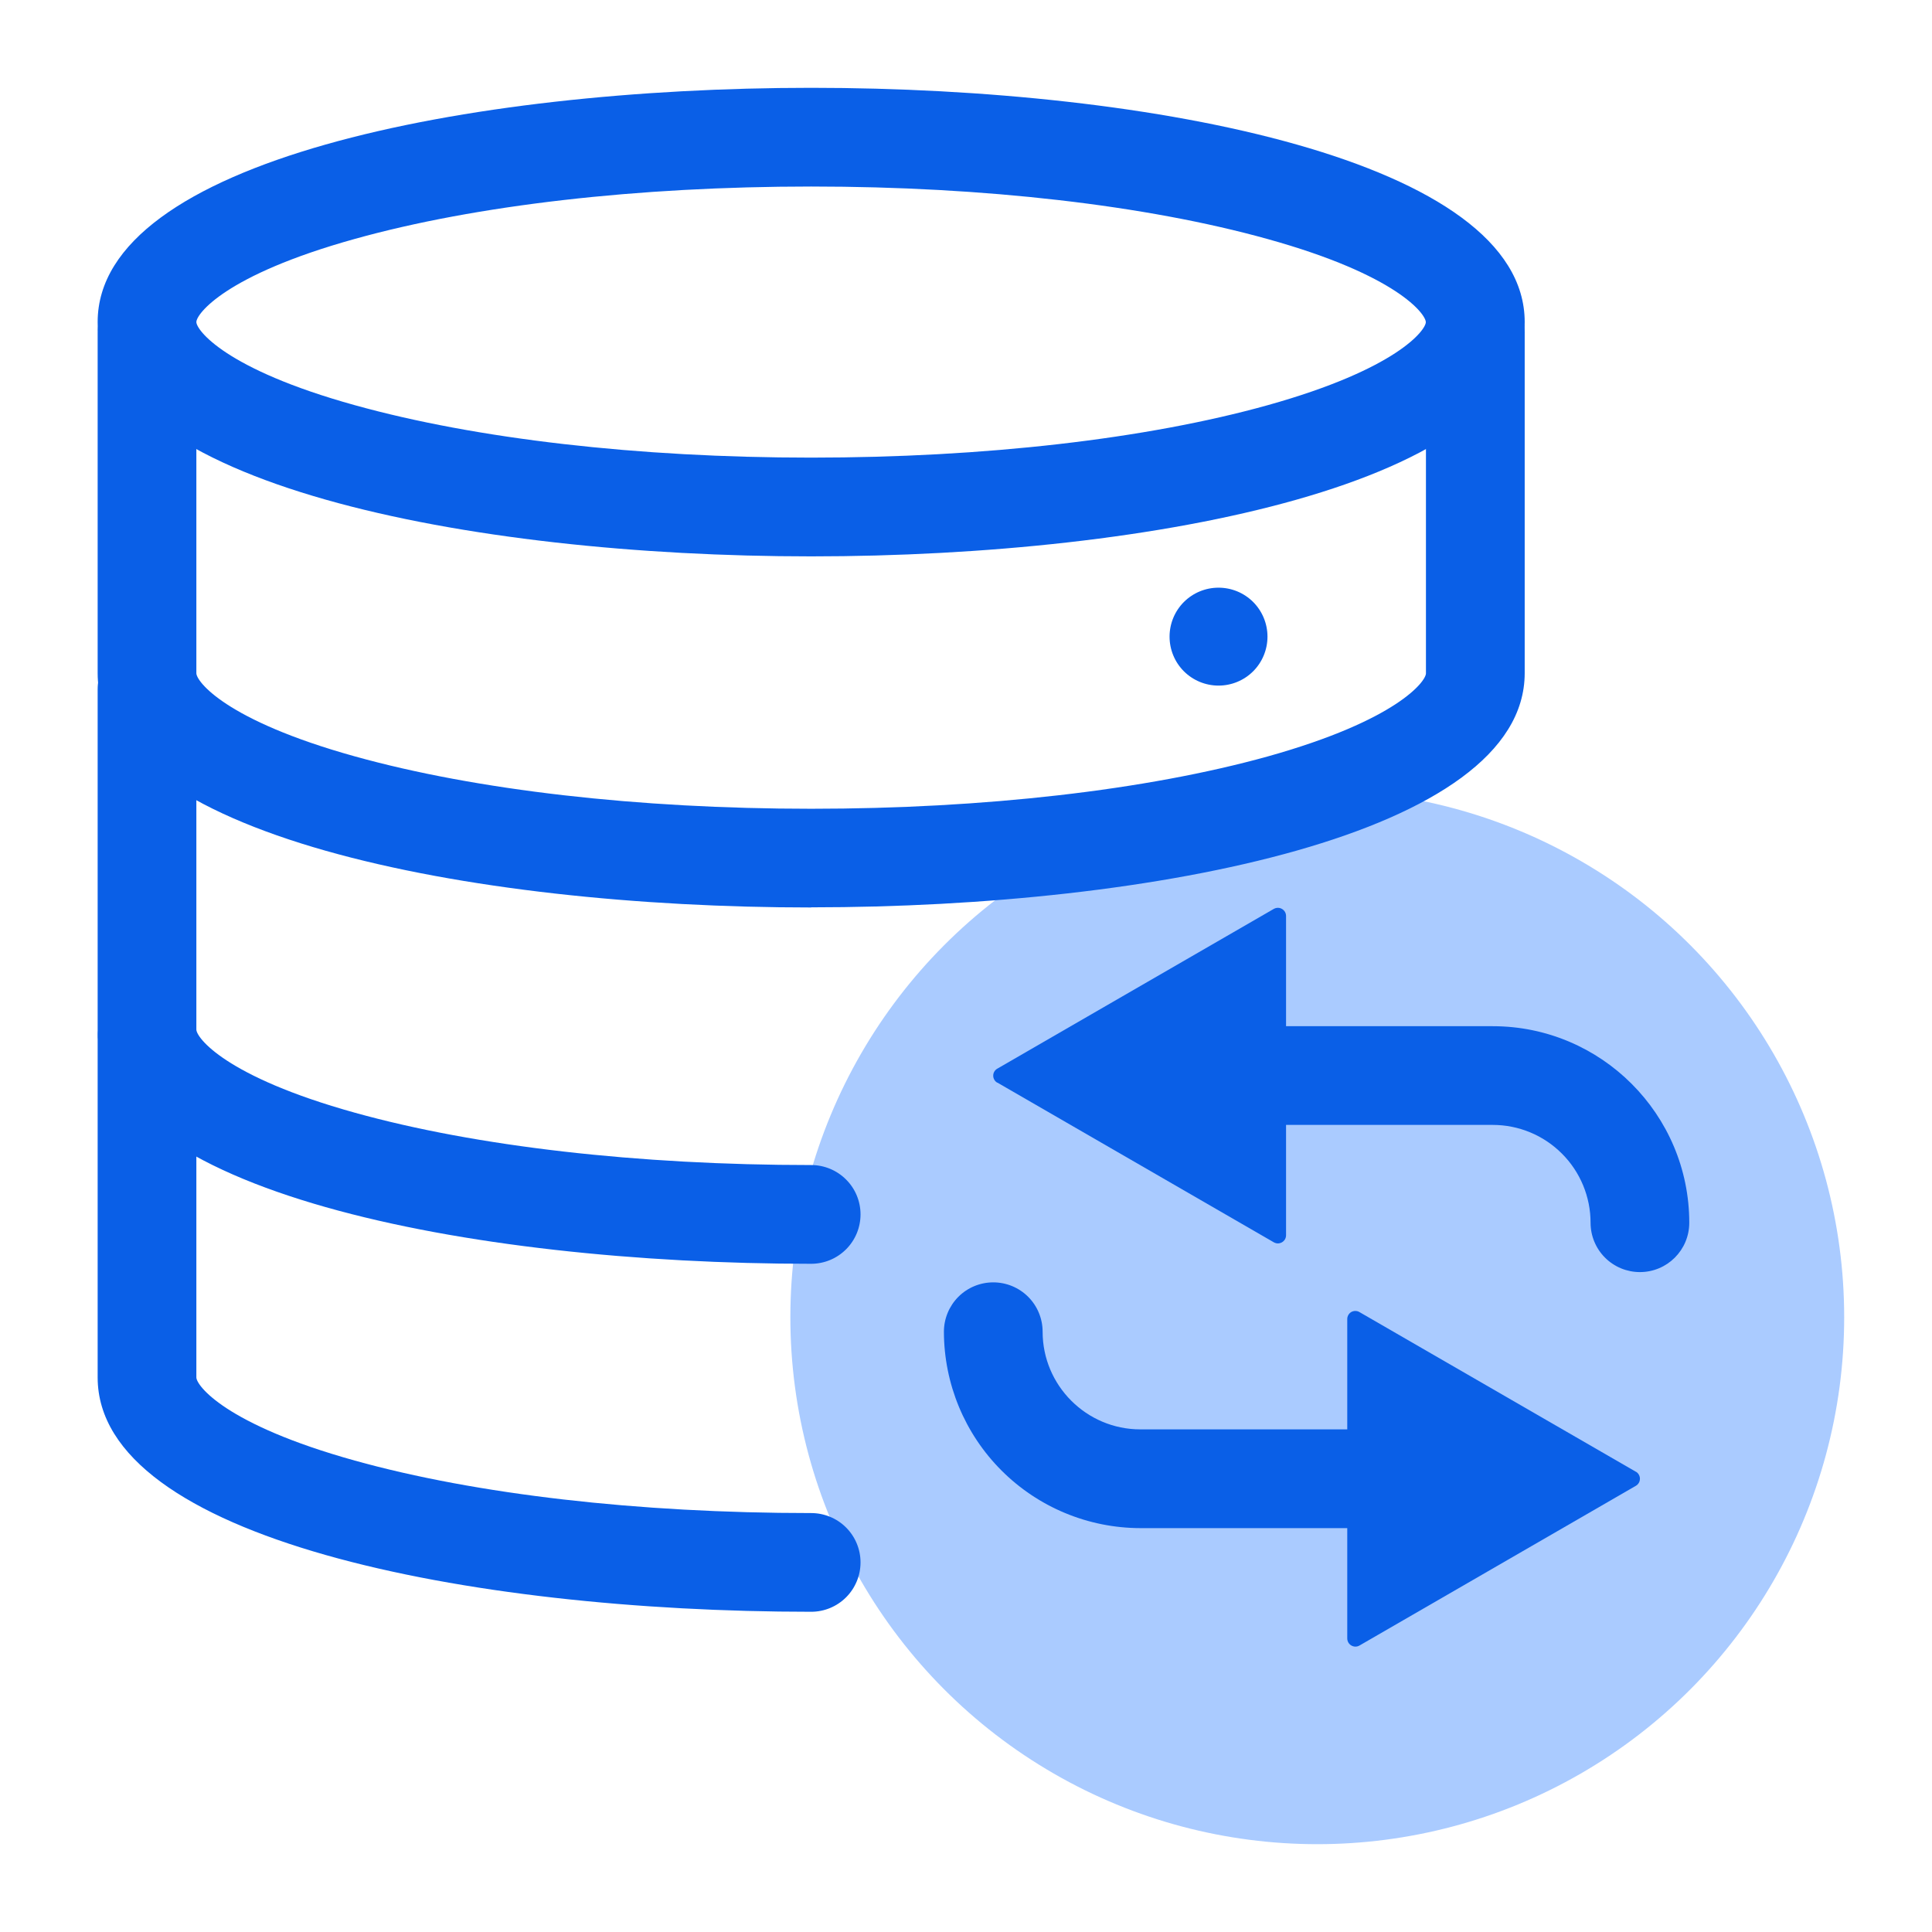 <svg xmlns="http://www.w3.org/2000/svg" width="44" height="44" viewBox="0 0 44 44" fill="none"><mask id="mask0_450_6736" style="mask-type:alpha" maskUnits="userSpaceOnUse" x="0" y="0" width="44" height="44"><rect width="44" height="44" fill="#D9D9D9"></rect></mask><g mask="url(#mask0_450_6736)"><circle cx="30" cy="30" r="12" fill="#AACBFF"></circle><path d="M37.256 33.518L30.961 29.882C30.933 29.865 30.9 29.856 30.867 29.856C30.834 29.856 30.802 29.864 30.773 29.881C30.745 29.898 30.721 29.922 30.706 29.951C30.69 29.979 30.682 30.012 30.683 30.045V37.314C30.683 37.456 30.837 37.547 30.961 37.476L37.256 33.838C37.284 33.822 37.307 33.799 37.323 33.771C37.339 33.744 37.347 33.713 37.348 33.681C37.349 33.648 37.341 33.616 37.325 33.587C37.31 33.559 37.287 33.535 37.259 33.518H37.256Z" fill="#0A5FE7"></path><path d="M31.984 34.802H25.97C24.784 34.8 23.647 34.328 22.809 33.49C21.97 32.651 21.499 31.515 21.497 30.329C21.497 30.031 21.616 29.745 21.826 29.534C22.037 29.323 22.323 29.205 22.621 29.205C22.919 29.205 23.205 29.323 23.416 29.534C23.627 29.745 23.745 30.031 23.745 30.329C23.745 31.553 24.742 32.553 25.97 32.553H31.984C32.282 32.553 32.568 32.672 32.779 32.883C32.99 33.093 33.108 33.38 33.108 33.678C33.108 33.976 32.99 34.262 32.779 34.472C32.568 34.683 32.282 34.802 31.984 34.802ZM22.713 24.655L29.011 28.293C29.04 28.309 29.072 28.318 29.104 28.318C29.137 28.317 29.169 28.308 29.197 28.292C29.225 28.276 29.248 28.252 29.265 28.224C29.281 28.195 29.289 28.163 29.289 28.131V20.862C29.289 20.829 29.281 20.797 29.265 20.769C29.248 20.741 29.225 20.717 29.197 20.701C29.169 20.684 29.137 20.675 29.104 20.675C29.072 20.675 29.04 20.683 29.011 20.699L22.713 24.338C22.685 24.354 22.661 24.377 22.645 24.405C22.628 24.433 22.62 24.465 22.62 24.498C22.62 24.53 22.628 24.562 22.645 24.59C22.661 24.619 22.685 24.642 22.713 24.658V24.655Z" fill="#0A5FE7"></path><path d="M37.348 28.971C37.05 28.971 36.764 28.853 36.553 28.642C36.342 28.431 36.224 28.145 36.224 27.847C36.224 27.256 35.989 26.689 35.571 26.272C35.154 25.854 34.587 25.619 33.996 25.619H27.985C27.687 25.619 27.401 25.501 27.19 25.29C26.979 25.079 26.861 24.793 26.861 24.495C26.861 24.197 26.979 23.911 27.19 23.7C27.401 23.489 27.687 23.371 27.985 23.371H33.996C36.466 23.371 38.472 25.38 38.472 27.847C38.472 28.468 37.969 28.971 37.348 28.971ZM18.474 12.671C10.646 12.671 2.224 11.002 2.224 7.334C2.224 3.668 10.646 2 18.474 2C26.299 2 34.724 3.668 34.724 7.334C34.724 11.002 26.299 12.671 18.474 12.671ZM18.474 4.248C14.533 4.248 10.841 4.671 8.081 5.441C5.114 6.266 4.472 7.156 4.472 7.334C4.472 7.511 5.114 8.405 8.078 9.227C10.841 9.996 14.53 10.422 18.471 10.422C22.411 10.422 26.103 9.999 28.863 9.23C31.831 8.402 32.472 7.511 32.472 7.337C32.472 7.159 31.831 6.266 28.866 5.443C26.103 4.674 22.414 4.248 18.474 4.248Z" fill="#0A5FE7"></path><path d="M18.474 20.667C10.646 20.667 2.224 18.998 2.224 15.333V7.579C2.224 7.281 2.342 6.995 2.553 6.784C2.764 6.574 3.05 6.455 3.348 6.455C3.646 6.455 3.932 6.574 4.143 6.784C4.354 6.995 4.472 7.281 4.472 7.579V15.333C4.472 15.511 5.114 16.401 8.081 17.226C10.841 17.995 14.53 18.419 18.474 18.419C22.414 18.419 26.106 17.995 28.866 17.229C31.831 16.401 32.475 15.511 32.475 15.336V7.576C32.475 7.278 32.594 6.992 32.805 6.781C33.016 6.571 33.301 6.452 33.6 6.452C33.898 6.452 34.184 6.571 34.395 6.781C34.605 6.992 34.724 7.278 34.724 7.576V15.33C34.724 18.995 26.299 20.664 18.474 20.664V20.667Z" fill="#0A5FE7"></path><path d="M18.474 28.782C10.646 28.782 2.224 27.116 2.224 23.448V15.697C2.224 15.399 2.342 15.113 2.553 14.902C2.764 14.691 3.05 14.573 3.348 14.573C3.646 14.573 3.932 14.691 4.143 14.902C4.354 15.113 4.472 15.399 4.472 15.697V23.448C4.472 23.625 5.114 24.516 8.081 25.341C10.841 26.11 14.53 26.533 18.474 26.533C18.772 26.533 19.058 26.652 19.269 26.863C19.48 27.073 19.598 27.359 19.598 27.657C19.598 27.956 19.48 28.241 19.269 28.452C19.058 28.663 18.772 28.782 18.474 28.782Z" fill="#0A5FE7"></path><path d="M18.474 36.707C10.646 36.707 2.224 35.036 2.224 31.37V23.62C2.224 23.322 2.342 23.035 2.553 22.825C2.764 22.614 3.05 22.495 3.348 22.495C3.646 22.495 3.932 22.614 4.143 22.825C4.354 23.035 4.472 23.322 4.472 23.62V31.37C4.472 31.548 5.114 32.438 8.081 33.264C10.841 34.033 14.53 34.459 18.474 34.459C18.772 34.459 19.058 34.577 19.269 34.788C19.48 34.999 19.598 35.285 19.598 35.583C19.598 35.881 19.48 36.167 19.269 36.378C19.058 36.589 18.772 36.707 18.474 36.707ZM26.636 14.499C26.636 14.795 26.753 15.079 26.962 15.288C27.172 15.497 27.455 15.614 27.751 15.614C28.047 15.614 28.331 15.497 28.54 15.288C28.749 15.079 28.866 14.795 28.866 14.499C28.866 14.203 28.749 13.92 28.54 13.71C28.331 13.501 28.047 13.384 27.751 13.384C27.455 13.384 27.172 13.501 26.962 13.71C26.753 13.92 26.636 14.203 26.636 14.499Z" fill="#0A5FE7"></path></g></svg>